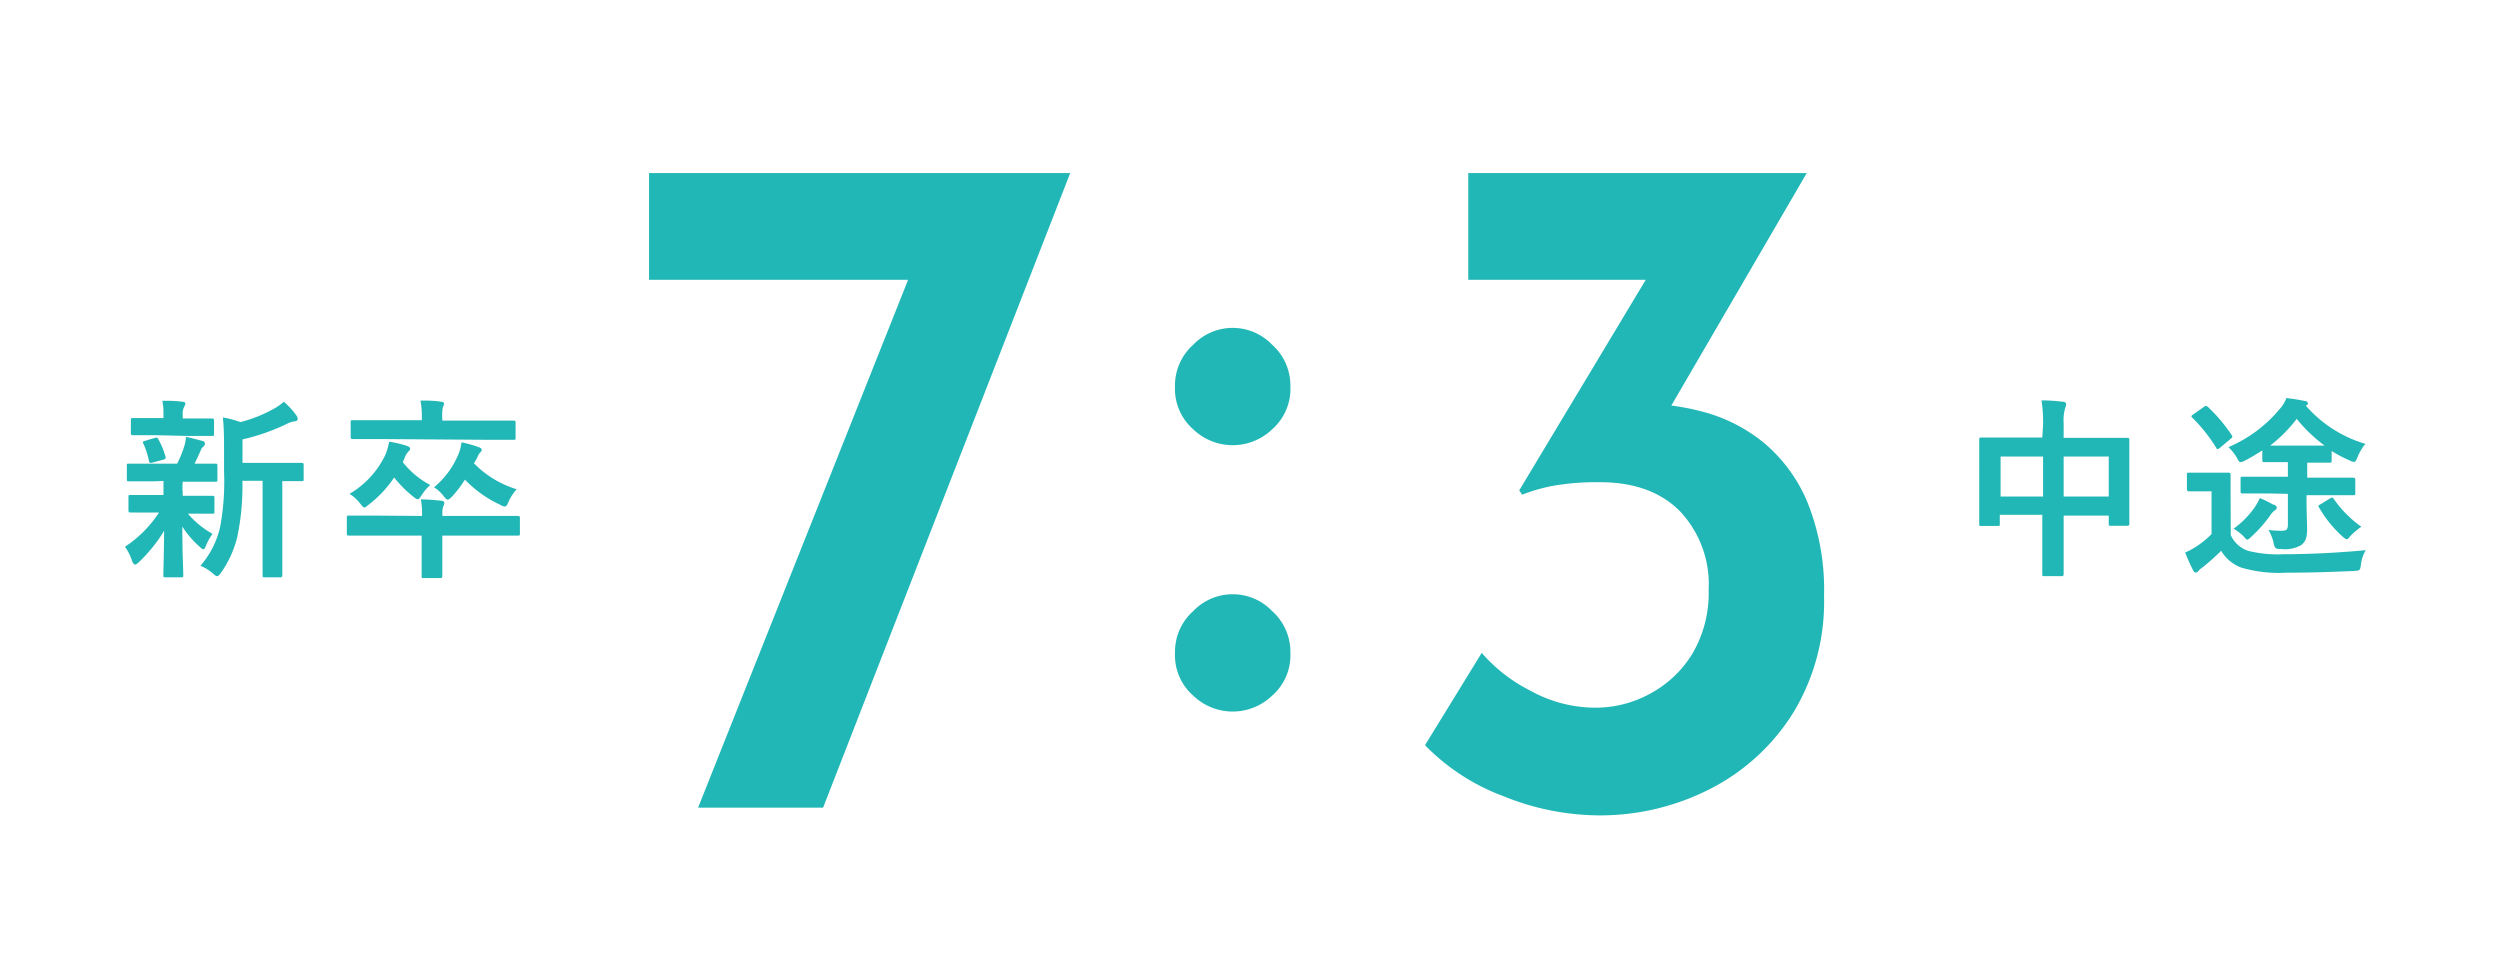 <svg xmlns="http://www.w3.org/2000/svg" viewBox="0 0 260 100"><defs><style>.cls-1{fill:none;}.cls-2{fill:#21b7b6;}</style></defs><g id="レイヤー_2" data-name="レイヤー 2"><g id="レイヤー_1-2" data-name="レイヤー 1"><rect class="cls-1" width="260" height="100"/><path class="cls-2" d="M111.3,18,85.6,84h-13L95,27.7l3.9,1.4H67.5V18Z"/><path class="cls-2" d="M124.1,35.85a5.68,5.68,0,0,1,8.2,0,5.67,5.67,0,0,1,1.9,4.35,5.58,5.58,0,0,1-1.9,4.45,5.92,5.92,0,0,1-8.2,0,5.58,5.58,0,0,1-1.9-4.45A5.67,5.67,0,0,1,124.1,35.85Zm0,27.7a5.68,5.68,0,0,1,8.2,0,5.67,5.67,0,0,1,1.9,4.35,5.58,5.58,0,0,1-1.9,4.45,5.92,5.92,0,0,1-8.2,0,5.58,5.58,0,0,1-1.9-4.45A5.67,5.67,0,0,1,124.1,63.55Z"/><path class="cls-2" d="M187.9,18,171.3,46.5l-6.7-3.4a18.68,18.68,0,0,1,2.7-.8,13.33,13.33,0,0,1,2.8-.3,24.36,24.36,0,0,1,7.1.85,16.76,16.76,0,0,1,6.3,3.25,16.14,16.14,0,0,1,4.5,6.2,24.36,24.36,0,0,1,1.7,9.7,22.2,22.2,0,0,1-3.25,12.2,21.88,21.88,0,0,1-8.6,7.85A25.16,25.16,0,0,1,166.2,84.8a26.74,26.74,0,0,1-9.85-2,22.13,22.13,0,0,1-8.15-5.3l5.9-9.6a16.47,16.47,0,0,0,5,3.9,14,14,0,0,0,6.8,1.8,11.84,11.84,0,0,0,5.7-1.45A11.57,11.57,0,0,0,176,68a12.43,12.43,0,0,0,1.7-6.65,11.08,11.08,0,0,0-3-8.2q-3-3-8.3-3a26.67,26.67,0,0,0-4.75.35,17.88,17.88,0,0,0-3.35.95L158,51l14-23.3,3.5,1.4H152.7V18Z"/><path class="cls-2" d="M15.85,50.06c-1.76,0-2.34,0-2.46,0s-.2,0-.2-.22V48.44c0-.2,0-.22.2-.22s.7,0,2.46,0h2.58a12.55,12.55,0,0,0,.76-1.9,3.12,3.12,0,0,0,.14-.88c.66.12,1.16.28,1.74.42.2.06.24.14.24.28a.35.35,0,0,1-.16.3,1.07,1.07,0,0,0-.3.46c-.22.5-.38.86-.62,1.32,1.38,0,2,0,2.16,0s.22,0,.22.22v1.44c0,.2,0,.22-.22.22s-.72,0-2.46,0H19a5.74,5.74,0,0,0,0,1.1v.36h.68c1.7,0,2.28,0,2.4,0s.22,0,.22.22v1.42c0,.2,0,.22-.22.22s-.7,0-2.4,0h-.14a9.38,9.38,0,0,0,2.56,2.1,5.75,5.75,0,0,0-.7,1.28c-.08.2-.14.32-.24.32s-.22-.08-.42-.28a9.87,9.87,0,0,1-1.78-2.08c0,2.78.1,4.36.1,5.06,0,.2,0,.22-.24.22H17.21c-.2,0-.22,0-.22-.22,0-.66.06-2.12.08-4.62a15.81,15.81,0,0,1-2.6,3.24c-.2.18-.32.28-.42.28s-.22-.14-.32-.4A5.63,5.63,0,0,0,13,56.86a12.25,12.25,0,0,0,3.54-3.56H16c-1.72,0-2.3,0-2.42,0s-.22,0-.22-.22V51.7c0-.2,0-.22.22-.22s.7,0,2.42,0h1v-.36c0-.46,0-.8,0-1.1Zm.34-4.8c-1.66,0-2.24,0-2.36,0s-.22,0-.22-.22V43.7c0-.2,0-.22.22-.22s.7,0,2.36,0H17V43a5.69,5.69,0,0,0-.12-1.32c.72,0,1.36,0,2.08.1.2,0,.32.08.32.18a.78.78,0,0,1-.12.34A1.37,1.37,0,0,0,19,43v.52h.68c1.66,0,2.22,0,2.34,0s.24,0,.24.22v1.38c0,.2,0,.22-.24.22s-.68,0-2.34,0Zm-.3,2.84c-.26.08-.34.06-.4-.16a8.23,8.23,0,0,0-.56-1.76c-.12-.22-.1-.28.18-.34l1-.3c.24-.06.28,0,.36.14a8.75,8.75,0,0,1,.74,1.8c.06.2,0,.26-.2.32ZM25.21,50a26,26,0,0,1-.52,5.78A10.87,10.87,0,0,1,23,59.54c-.18.24-.28.38-.42.38s-.22-.1-.44-.28a4.58,4.58,0,0,0-1.3-.8,9.23,9.23,0,0,0,2.06-4.06,25.93,25.93,0,0,0,.4-5.76V46.84c0-1.18,0-2.24-.12-3.42A9.89,9.89,0,0,1,25,43.9a14.33,14.33,0,0,0,3.46-1.38,5.5,5.5,0,0,0,1.06-.74,8.07,8.07,0,0,1,1.3,1.42.64.64,0,0,1,.14.38c0,.12-.12.22-.3.24a2.23,2.23,0,0,0-.78.24,21.86,21.86,0,0,1-4.66,1.64v2.44h3.42c1.94,0,2.6,0,2.72,0s.22,0,.22.22v1.46c0,.2,0,.22-.22.22l-2,0v7c0,1.88,0,2.66,0,2.76s0,.24-.2.24H27.53c-.2,0-.22,0-.22-.24s0-.88,0-2.76V50Z"/><path class="cls-2" d="M43.89,53.66a7.89,7.89,0,0,0-.12-1.72c.72,0,1.42.06,2.14.14.18,0,.3.1.3.24a.77.77,0,0,1-.12.36,2.18,2.18,0,0,0-.08.78v.2h5.36c1.76,0,2.36,0,2.48,0s.22,0,.22.22v1.58c0,.22,0,.24-.22.24s-.72,0-2.48,0H46v2c0,1.4,0,2.1,0,2.2s0,.22-.22.22H44.07c-.2,0-.22,0-.22-.22s0-.8,0-2.2v-2h-5.1c-1.76,0-2.36,0-2.48,0s-.2,0-.2-.24V53.84c0-.2,0-.22.2-.22s.72,0,2.48,0Zm-2-5.6a8.8,8.8,0,0,0,2.86,2.38,4.75,4.75,0,0,0-.9,1.06c-.2.3-.28.42-.4.42s-.24-.08-.46-.26a12.55,12.55,0,0,1-2-2,11.83,11.83,0,0,1-2.64,2.82c-.22.18-.36.3-.46.3s-.22-.14-.44-.42a4.18,4.18,0,0,0-1.1-1,9.35,9.35,0,0,0,3.7-4,6.1,6.1,0,0,0,.42-1.42,10,10,0,0,1,1.8.42c.24.08.38.16.38.28a.32.32,0,0,1-.14.28,2,2,0,0,0-.46.78Zm-2.6-2.4c-1.84,0-2.46,0-2.58,0s-.24,0-.24-.22V43.92c0-.2,0-.22.24-.22s.74,0,2.58,0h4.58v-.18a9,9,0,0,0-.14-1.86c.72,0,1.42,0,2.14.12.2,0,.32.1.32.2a1.11,1.11,0,0,1-.14.38A5,5,0,0,0,46,43.56v.18h4.82c1.82,0,2.46,0,2.58,0s.22,0,.22.22v1.56c0,.2,0,.22-.22.22s-.76,0-2.58,0Zm10,2.52a10.47,10.47,0,0,0,4.44,2.7,5,5,0,0,0-.84,1.3c-.16.36-.24.5-.4.5a1.14,1.14,0,0,1-.46-.18,12.09,12.09,0,0,1-3.68-2.62A11.79,11.79,0,0,1,47,51.66c-.22.2-.32.3-.44.3s-.22-.12-.42-.36a3.64,3.64,0,0,0-1-.92,8.94,8.94,0,0,0,2.52-3.4A4.75,4.75,0,0,0,48,46a13.44,13.44,0,0,1,1.78.5c.26.1.32.18.32.3A.41.41,0,0,1,50,47a1.57,1.57,0,0,0-.38.62Z"/><path class="cls-2" d="M212.48,44.2a15,15,0,0,0-.16-2.56c.74,0,1.54.06,2.22.14.18,0,.34.1.34.24a.91.91,0,0,1-.1.4,4.76,4.76,0,0,0-.16,1.62v1.5h3.88c1.93,0,2.59,0,2.73,0s.22,0,.22.22,0,.74,0,2.48v2.32c0,3.2,0,3.78,0,3.9s0,.22-.22.22h-1.71c-.19,0-.21,0-.21-.22v-.84h-4.69V56c0,2.38,0,3.6,0,3.7s0,.22-.22.22h-1.78c-.2,0-.22,0-.22-.22s0-1.3,0-3.66v-2.5h-4.42v.92c0,.22,0,.24-.22.24h-1.7c-.2,0-.22,0-.22-.24s0-.72,0-3.92V48.52c0-2,0-2.68,0-2.8s0-.22.22-.22.8,0,2.72,0h3.62Zm-4.42,7.44h4.42V47.48h-4.42Zm6.56-4.16v4.16h4.69V47.48Z"/><path class="cls-2" d="M232,55.66a3.08,3.08,0,0,0,1.78,1.62,12.62,12.62,0,0,0,3.7.36c2.58,0,5.56-.14,8.56-.42a3.71,3.71,0,0,0-.5,1.48c-.09.64-.09.64-.74.68-2.54.12-4.92.18-7,.18a14,14,0,0,1-4.68-.52A4.08,4.08,0,0,1,231,57.28a23.21,23.21,0,0,1-1.9,1.7,2.14,2.14,0,0,0-.48.42c-.08.08-.12.14-.26.14s-.2-.08-.28-.24a18.41,18.41,0,0,1-.82-1.84,7.11,7.11,0,0,0,1.18-.64A8.85,8.85,0,0,0,230,55.54V51.1h-.9c-1,0-1.32,0-1.42,0s-.24,0-.24-.24V49.38c0-.2,0-.22.24-.22s.38,0,1.42,0h1.18c1.06,0,1.38,0,1.48,0s.22,0,.22.22,0,.7,0,1.94Zm-2.8-13.34c.2-.14.28-.12.42,0a16.46,16.46,0,0,1,2.48,2.94c.12.18.08.22-.16.42l-1.08.9c-.1.08-.16.12-.22.12s-.1,0-.16-.14A16.46,16.46,0,0,0,228,43.44c-.14-.14-.12-.2.1-.34Zm6.74,9c-1.92,0-2.58,0-2.7,0s-.22,0-.22-.22V49.8c0-.2,0-.22.22-.22s.78,0,2.7,0h2V48.06h-.44c-1.46,0-1.86,0-2,0s-.22,0-.22-.22v-1c-.56.36-1.14.72-1.8,1.06a1.38,1.38,0,0,1-.46.16c-.14,0-.22-.14-.4-.48a5.24,5.24,0,0,0-.86-1.08,14.06,14.06,0,0,0,5.36-4,3.37,3.37,0,0,0,.66-1.1,19.43,19.43,0,0,1,2,.32c.16,0,.24.14.24.24s-.06.16-.22.22A13.09,13.09,0,0,0,246,46.16a5.07,5.07,0,0,0-.82,1.4c-.15.36-.23.48-.36.48a1.2,1.2,0,0,1-.42-.14,12.85,12.85,0,0,1-1.91-1v1c0,.2,0,.22-.24.22s-.6,0-2,0h-.3v1.56H242c1.92,0,2.61,0,2.72,0s.23,0,.23.22v1.38c0,.2,0,.22-.23.22s-.8,0-2.72,0h-2.12V52c0,1.3.06,2.42.06,3,0,.94-.18,1.34-.6,1.68a3.4,3.4,0,0,1-2.1.42c-.58,0-.66-.06-.78-.62a4.49,4.49,0,0,0-.54-1.36,12,12,0,0,0,1.32.08c.56,0,.7-.12.7-.64V51.36Zm.54,1.14c.2.12.3.2.3.34s-.1.22-.26.32a2.14,2.14,0,0,0-.42.48,13.52,13.52,0,0,1-1.92,2.18c-.24.22-.36.34-.46.34s-.2-.12-.42-.38a6.14,6.14,0,0,0-1-.76,9.27,9.27,0,0,0,2.16-2.18,6,6,0,0,0,.56-1A10.38,10.38,0,0,1,236.44,52.5Zm3.74-6.12c.74,0,1.24,0,1.54,0a15.25,15.25,0,0,1-2.9-2.78,15.14,15.14,0,0,1-2.76,2.78c.32,0,.78,0,1.52,0Zm2.1,5.5c.24-.14.28-.12.4.06a11.68,11.68,0,0,0,2.86,2.88,7.55,7.55,0,0,0-1.12.94c-.2.24-.28.36-.39.36s-.24-.1-.47-.3a12.46,12.46,0,0,1-2.42-3c-.12-.2-.08-.2.16-.34Z"/></g></g></svg>